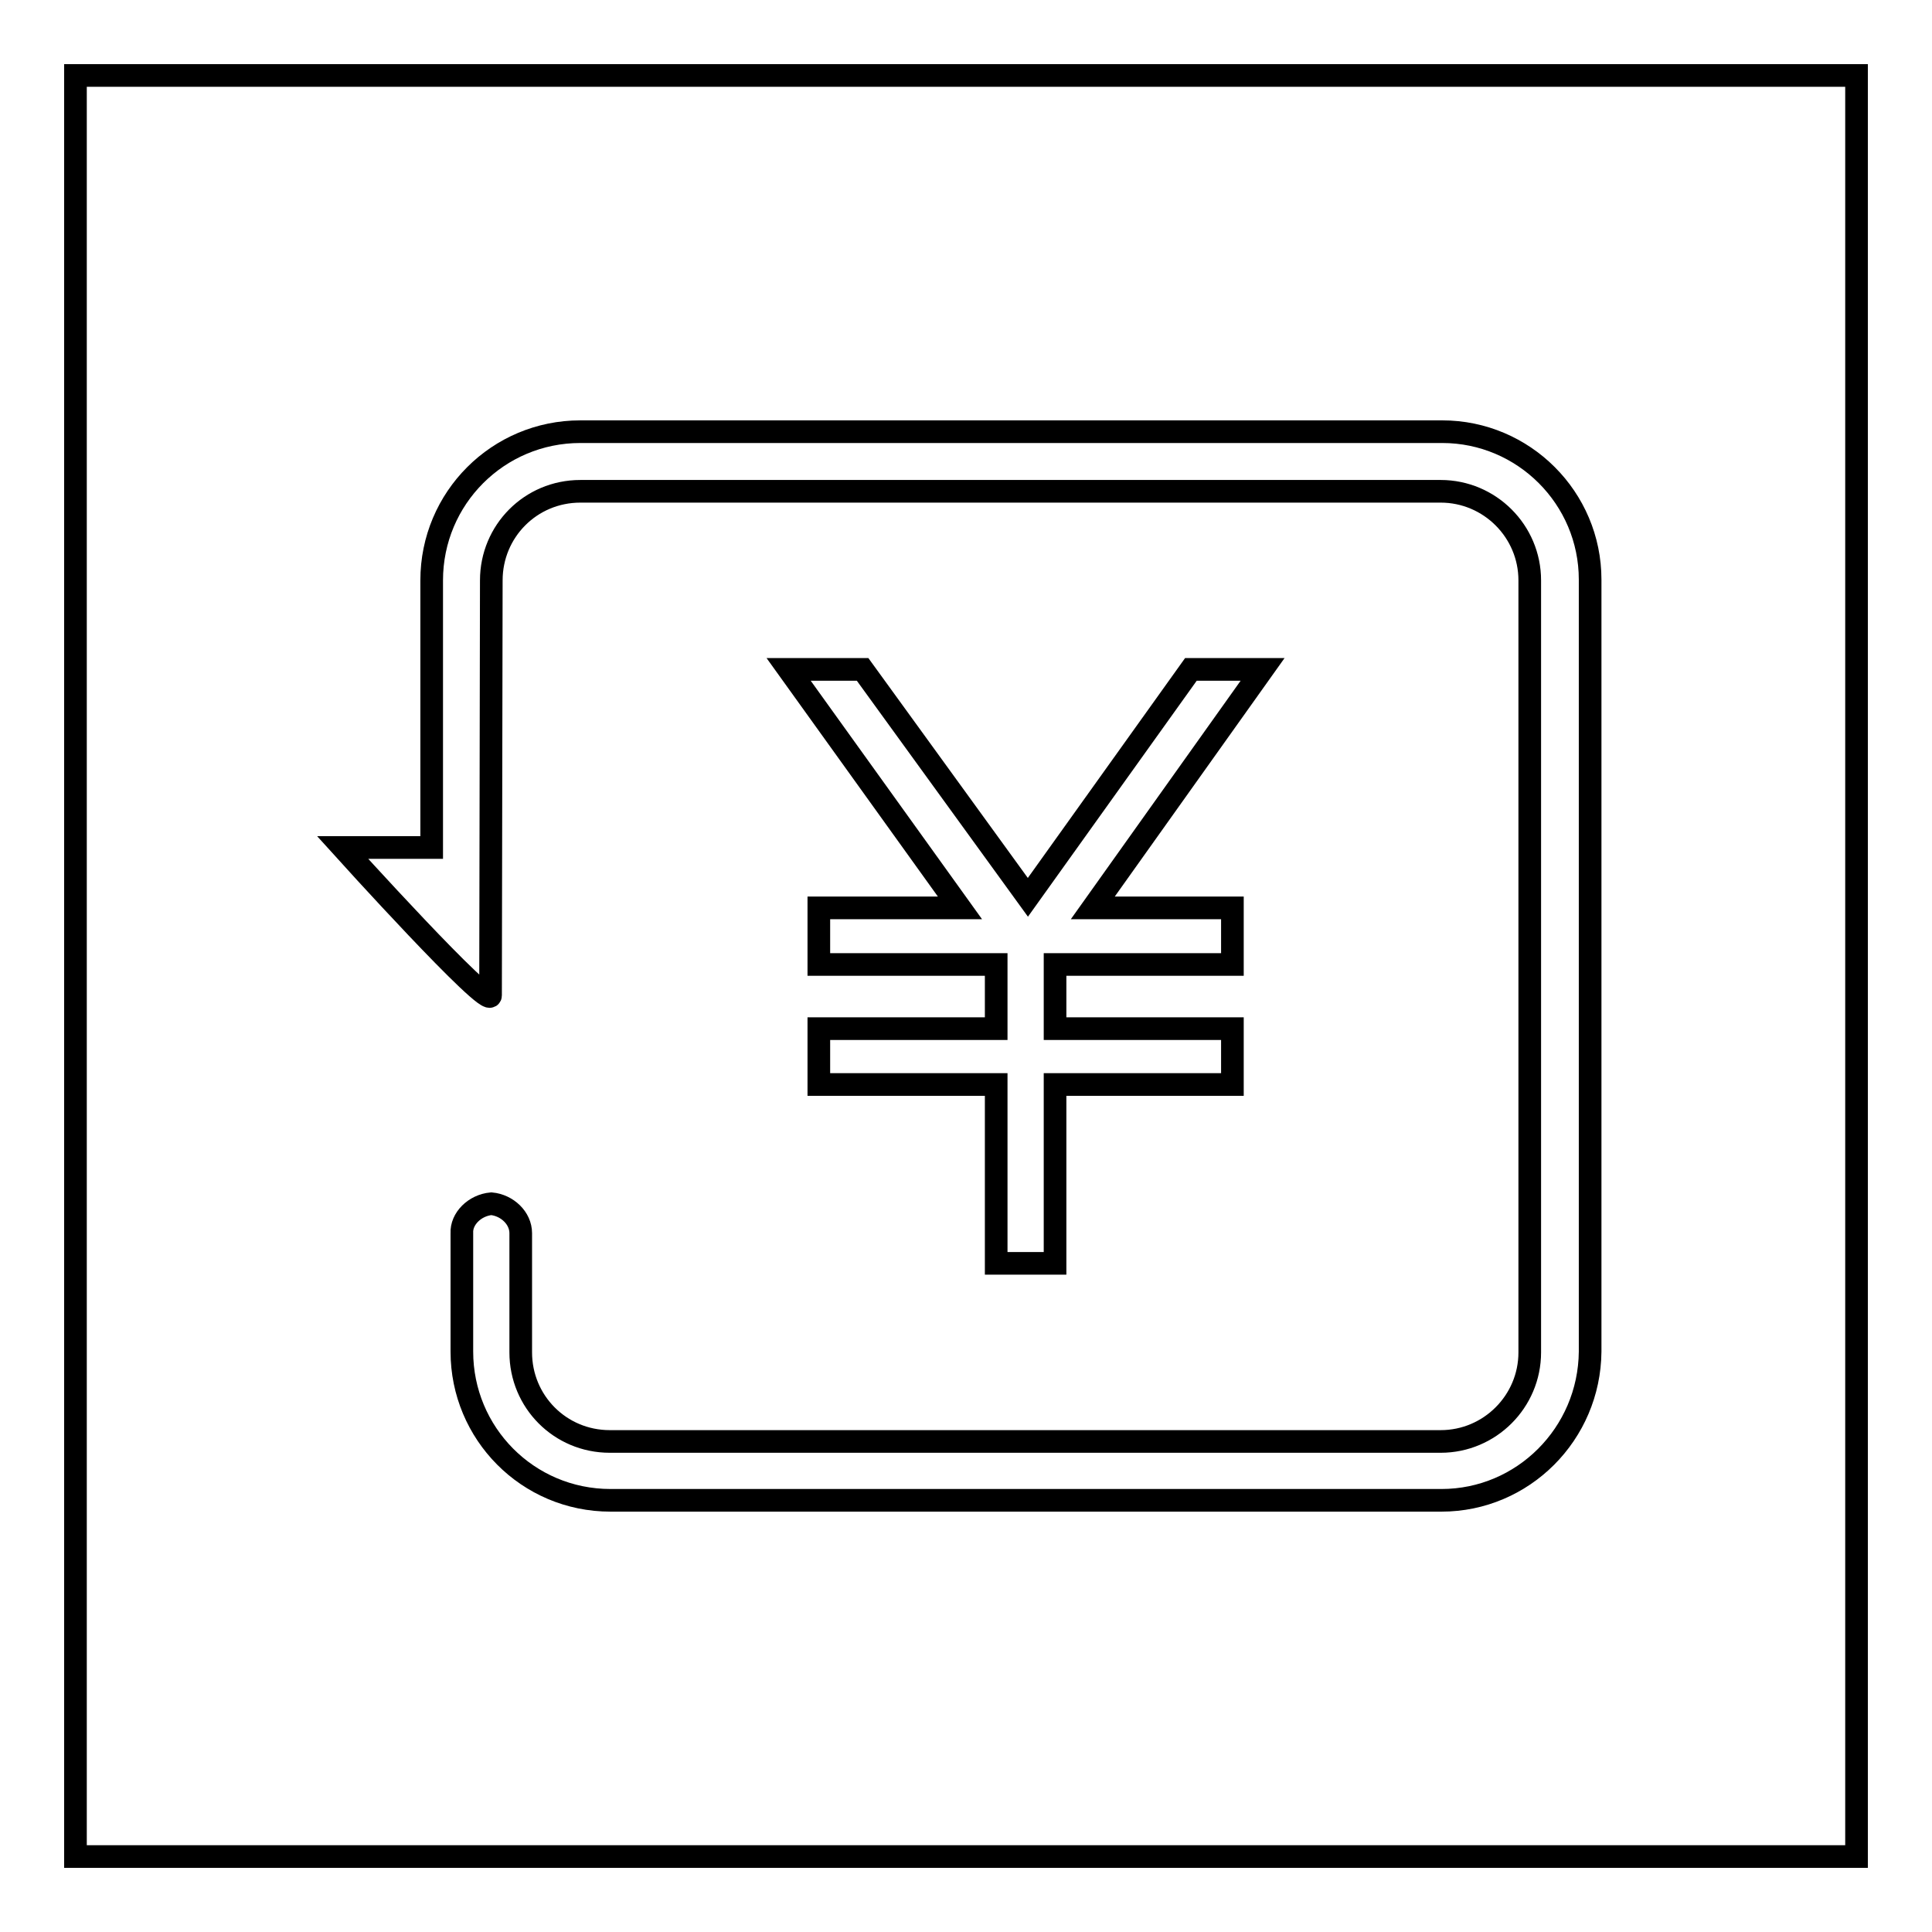 <?xml version="1.0" encoding="utf-8"?>
<!-- Svg Vector Icons : http://www.onlinewebfonts.com/icon -->
<!DOCTYPE svg PUBLIC "-//W3C//DTD SVG 1.1//EN" "http://www.w3.org/Graphics/SVG/1.1/DTD/svg11.dtd">
<svg version="1.1" xmlns="http://www.w3.org/2000/svg" xmlns:xlink="http://www.w3.org/1999/xlink" x="0px" y="0px" viewBox="0 0 256 256" enable-background="new 0 0 256 256" xml:space="preserve">
<g><g><path stroke-width="3" fill-opacity="0" stroke="#000000"  d="M10,10h236v236H10V10z"/><path stroke-width="3" fill-opacity="0" stroke="#000000"  d="M65.1,76.9c0-6.5,5.2-11.8,11.8-11.8h114c6.5,0,11.8,5.3,11.8,11.8v102.3c0,6.5-5.3,11.8-11.8,11.8H80.8c-6.6,0-11.8-5.3-11.8-11.8v-15.8c0-2-1.8-3.7-3.9-3.9c-2.2,0.2-4,2-3.9,3.9v15.7c0,10.8,8.7,19.7,19.7,19.7h110.1c10.8,0,19.6-8.8,19.7-19.7l0-102.3c0-10.8-8.8-19.6-19.6-19.6H76.9c-10.9,0-19.7,8.8-19.7,19.7l0,35.4H45.4c0,0,19.6,21.7,19.6,19.6L65.1,76.9z"/><path stroke-width="3" fill-opacity="0" stroke="#000000"  d="M167.3,88.7l-22.5,31.6h18.5v7.5h-23.5v8.5h23.5v7.4h-23.5v23.7H132v-23.7h-23.5v-7.4H132v-8.5h-23.5v-7.5h18.7l-22.7-31.6h9.8l21.9,30.2l21.6-30.2H167.3z"/></g></g>
</svg>